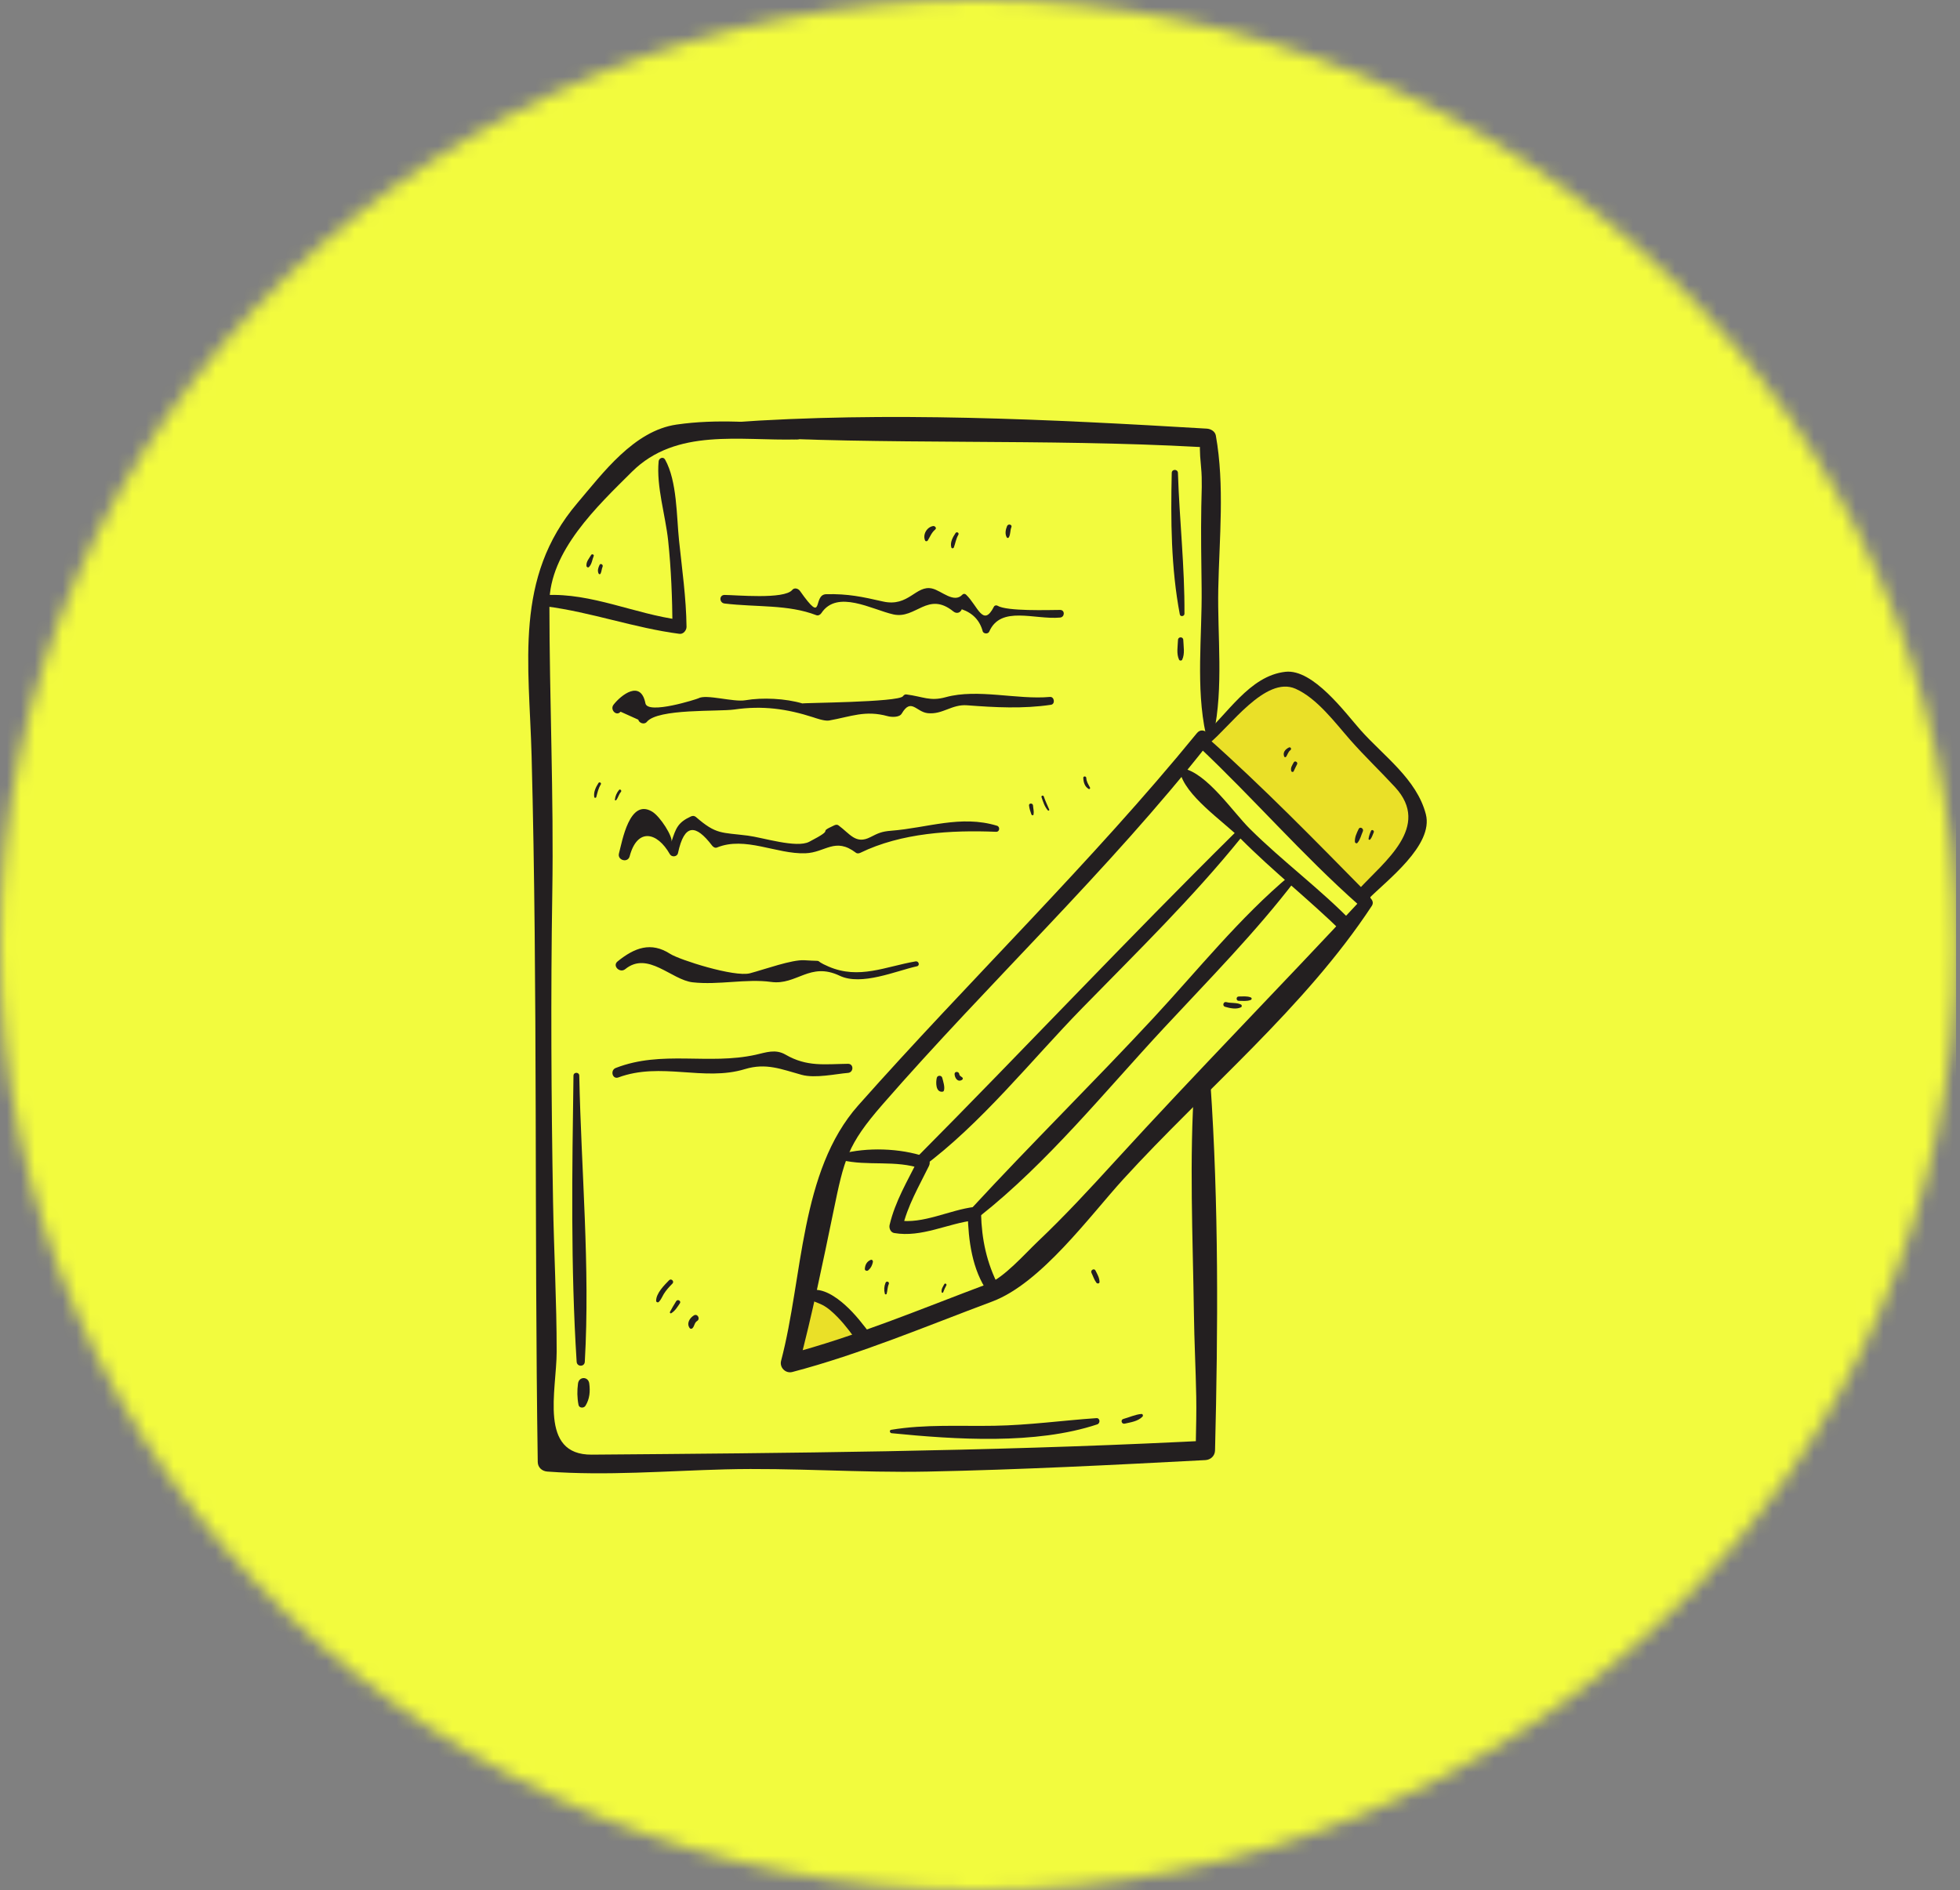 <svg width="141" height="136" viewBox="0 0 141 136" fill="none" xmlns="http://www.w3.org/2000/svg">
<rect x="0" y="0" width="141" height="136" fill="#808080" stroke="none"/>
<mask id="mask0_121_1599" style="mask-type:luminance" maskUnits="userSpaceOnUse" x="0" y="0" width="141" height="136">
<path d="M70.358 0C109.216 0 140.717 30.445 140.717 68C140.717 105.555 109.216 136 70.358 136C31.5 136 0 105.555 0 68C0 30.445 31.5 0 70.358 0Z" fill="white"/>
</mask>
<g mask="url(#mask0_121_1599)">
<path d="M0 0H140.717V136H0V0Z" fill="#F2FB3E"/>
</g>
<path d="M57.674 93.541L56.735 98.258L62.215 96.373L60.867 94.49L58.058 92.877L57.674 93.541Z" fill="#EAE028"/>
<path d="M102.151 59.079L100.084 62.49L98.057 64.244L95.577 61.894L88.005 54.785L86.965 53.503L88.962 50.872L91.885 48.969H93.099L94.889 49.972L98.45 53.767L101.148 56.771L102.151 59.079Z" fill="#EAE028"/>
<path d="M86.104 52.747C78.517 62.045 69.71 70.542 61.741 79.529C57.534 84.272 57.776 91.892 56.192 97.902C56.063 98.389 56.514 98.84 57 98.711C61.868 97.434 66.661 95.402 71.381 93.64C74.884 92.331 78.401 87.484 80.8 84.85C86.681 78.401 93.879 72.49 98.688 65.173C98.962 64.755 98.337 64.279 97.999 64.642C92.123 70.974 86.059 77.142 80.234 83.523C78.43 85.5 76.601 87.482 74.658 89.324C73.725 90.21 72.217 91.937 71.033 92.381C66.316 94.146 61.519 96.173 56.65 97.444C56.919 97.714 57.189 97.983 57.458 98.251C58.428 94.594 59.187 90.879 59.953 87.175C60.731 83.403 60.951 82.378 63.492 79.461C71.097 70.731 79.748 62.631 86.9 53.541C87.339 52.983 86.565 52.183 86.104 52.747Z" fill="#231F20"/>
<path d="M58.221 93.461C58.511 93.646 58.844 93.725 59.151 93.881C59.568 94.094 59.915 94.422 60.242 94.752C60.821 95.336 61.302 96.022 61.79 96.68C62.203 97.236 63.147 96.69 62.726 96.132C62.126 95.338 61.535 94.553 60.79 93.887C60.166 93.329 59.183 92.622 58.302 92.839C58.005 92.913 57.981 93.309 58.221 93.461Z" fill="#231F20"/>
<path d="M60.525 83.46C62.434 83.924 64.415 83.427 66.317 84.095C66.228 83.872 66.138 83.652 66.048 83.432C65.27 84.988 64.402 86.423 63.997 88.131C63.942 88.363 64.067 88.668 64.326 88.713C66.317 89.053 68.146 88.028 70.096 87.797C69.935 87.636 69.775 87.476 69.616 87.317C69.664 89.256 69.929 91.353 71.071 92.975C71.398 93.439 72.103 93.041 71.838 92.525C70.98 90.862 70.624 89.182 70.575 87.317C70.57 87.079 70.361 86.805 70.096 86.836C68.291 87.053 66.4 88.098 64.578 87.801C64.689 87.995 64.797 88.189 64.907 88.382C65.281 86.747 66.1 85.374 66.828 83.887C66.961 83.614 66.846 83.321 66.558 83.221C64.744 82.603 62.371 82.532 60.525 83.02C60.31 83.076 60.305 83.407 60.525 83.46Z" fill="#231F20"/>
<path d="M66.326 84.001C70.604 80.84 74.183 76.281 77.89 72.49C81.792 68.498 85.801 64.588 89.312 60.239C89.536 59.962 89.179 59.581 88.915 59.842C81.097 67.565 73.587 75.581 65.844 83.375C65.532 83.688 65.954 84.278 66.326 84.001Z" fill="#231F20"/>
<path d="M70.491 87.501C75.371 83.641 79.497 78.514 83.718 73.974C86.947 70.498 90.325 67.084 93.206 63.309C93.398 63.058 93.006 62.816 92.796 62.991C89.196 66.003 86.163 69.804 82.981 73.233C78.689 77.856 74.185 82.287 69.91 86.92C69.54 87.32 70.082 87.825 70.491 87.501Z" fill="#231F20"/>
<path d="M86.182 53.674C90.125 57.382 93.686 61.519 97.74 65.105C98.228 65.539 98.925 64.858 98.46 64.385C94.66 60.526 90.873 56.633 86.82 53.035C86.388 52.655 85.756 53.272 86.182 53.674Z" fill="#231F20"/>
<path d="M84.875 55.488C85.211 57.229 87.999 59.084 89.225 60.317C91.585 62.691 94.205 64.75 96.591 67.089C97.061 67.55 97.767 66.841 97.311 66.369C94.995 63.972 92.282 61.985 89.912 59.63C88.678 58.404 86.824 55.616 85.084 55.279C84.952 55.253 84.849 55.356 84.875 55.488Z" fill="#231F20"/>
<path d="M86.965 53.504C88.434 52.349 91.03 48.596 93.199 49.554C94.751 50.24 96.043 51.996 97.141 53.244C98.173 54.416 99.302 55.487 100.36 56.635C102.98 59.483 99.576 61.987 97.754 63.98C97.331 64.444 98.002 65.125 98.448 64.673C99.725 63.374 103.155 60.819 102.573 58.58C101.913 56.045 99.54 54.401 97.869 52.518C96.785 51.296 94.467 48.114 92.473 48.334C89.867 48.623 88.291 51.43 86.457 52.996C86.099 53.302 86.608 53.785 86.965 53.504Z" fill="#231F20"/>
<path d="M57.347 30.582C54.419 30.398 51.588 30.124 48.669 30.547C45.608 30.989 43.378 34.027 41.53 36.199C36.962 41.571 38.068 47.735 38.243 54.401C38.688 71.317 38.434 88.265 38.685 105.187C38.691 105.582 38.995 105.848 39.373 105.875C43.646 106.188 47.891 105.829 52.163 105.717C57.009 105.59 61.876 105.974 66.732 105.876C73.388 105.742 80.062 105.4 86.71 105.05C87.097 105.029 87.398 104.748 87.408 104.352C87.626 95.639 87.676 86.599 87.076 77.915C87.026 77.174 85.978 77.174 85.927 77.915C85.547 83.4 85.811 88.987 85.888 94.483C85.915 96.481 86.018 98.477 86.056 100.474C86.076 101.552 86.047 102.633 86.027 103.713C85.91 104.372 86.063 104.356 86.491 103.666C86.013 103.693 85.534 103.716 85.058 103.737C70.896 104.421 56.741 104.548 42.571 104.658C38.737 104.688 40.044 100.045 40.046 97.248C40.047 93.636 39.847 90.018 39.785 86.405C39.657 79.019 39.615 71.615 39.731 64.227C39.842 57.291 39.526 50.34 39.523 43.402C39.521 39.653 42.998 36.392 45.456 33.947C48.648 30.772 53.233 31.727 57.345 31.618C58.016 31.596 58.008 30.622 57.347 30.582Z" fill="#231F20"/>
<path d="M52.54 31.384C63.781 32.034 75.103 31.544 86.36 32.164C86.568 32.176 86.149 31.034 86.405 33.631C86.497 34.565 86.437 35.51 86.42 36.448C86.383 38.42 86.423 40.394 86.444 42.368C86.482 45.765 86.017 49.464 86.742 52.804C86.802 53.087 87.247 53.087 87.308 52.804C88.031 49.461 87.573 45.768 87.641 42.368C87.715 38.73 88.108 34.936 87.466 31.335C87.412 31.031 87.095 30.855 86.815 30.839C75.501 30.168 63.842 29.586 52.541 30.392C51.903 30.436 51.899 31.348 52.54 31.384Z" fill="#231F20"/>
<path d="M39.269 43.624C42.534 44.041 45.625 45.181 48.883 45.603C49.154 45.639 49.391 45.348 49.388 45.1C49.364 43.025 49.066 40.956 48.85 38.893C48.666 37.144 48.715 34.617 47.844 33.063C47.714 32.831 47.404 32.956 47.382 33.188C47.208 34.996 47.873 37.08 48.066 38.893C48.285 40.959 48.36 43.025 48.38 45.1C48.548 44.932 48.717 44.764 48.885 44.596C45.663 44.173 42.554 42.653 39.271 42.813C38.734 42.841 38.763 43.56 39.269 43.624Z" fill="#231F20"/>
<path d="M52.122 43.421C54.44 43.699 56.679 43.474 58.725 44.261C58.864 44.315 59.015 44.225 59.089 44.112C60.225 42.39 62.748 43.867 64.268 44.205C65.893 44.566 66.742 42.502 68.588 43.995C68.81 44.174 69.085 44.102 69.19 43.835C69.99 44.112 70.494 44.647 70.701 45.442C70.785 45.612 71.084 45.624 71.164 45.442C71.996 43.541 74.419 44.6 76.262 44.432C76.608 44.4 76.621 43.882 76.262 43.883C75.462 43.886 72.43 43.993 71.758 43.579C71.675 43.528 71.549 43.557 71.504 43.645C70.722 45.19 70.33 43.567 69.49 42.777C69.422 42.714 69.307 42.705 69.241 42.777C68.629 43.44 67.735 42.501 67.058 42.343C65.884 42.07 65.376 43.696 63.52 43.276C62.02 42.935 61.003 42.715 59.438 42.751C58.413 42.774 59.342 45.058 57.548 42.515C57.428 42.345 57.15 42.254 56.993 42.444C56.416 43.144 52.922 42.805 52.122 42.805C51.717 42.808 51.74 43.376 52.122 43.421Z" fill="#231F20"/>
<path d="M44.643 51.205C45.069 51.395 45.494 51.588 45.918 51.779C45.973 52.03 46.356 52.153 46.529 51.94C47.32 50.963 51.692 51.21 52.82 51.047C54.859 50.755 56.588 50.988 58.528 51.615C58.631 51.649 59.312 51.897 59.643 51.839C61.24 51.553 62.24 51.081 63.861 51.527C64.1 51.594 64.696 51.637 64.868 51.343C65.551 50.181 65.906 51.23 66.752 51.312C67.822 51.417 68.468 50.659 69.574 50.744C71.576 50.898 73.622 51.005 75.607 50.707C75.927 50.659 75.852 50.114 75.531 50.143C73.171 50.356 70.334 49.529 68.037 50.16C66.894 50.475 66.426 50.121 65.186 49.96C65.095 49.949 65.008 50.02 64.961 50.089C64.663 50.537 57.564 50.563 57.734 50.614C56.506 50.249 54.844 50.17 53.621 50.381C52.754 50.531 50.799 49.92 50.239 50.243C50.147 50.295 46.595 51.434 46.431 50.602C46.091 48.875 44.666 50.021 44.139 50.7C43.858 51.055 44.344 51.566 44.643 51.205Z" fill="#231F20"/>
<path d="M45.296 61.611C45.836 59.559 47.264 59.828 48.189 61.457C48.321 61.688 48.715 61.654 48.773 61.38C49.23 59.234 50.051 59.298 51.221 60.83C51.3 60.934 51.438 61.034 51.58 60.976C53.608 60.147 55.861 61.463 57.935 61.391C59.386 61.341 60.068 60.205 61.578 61.356C61.668 61.424 61.8 61.401 61.893 61.356C64.839 59.924 68.426 59.712 71.664 59.846C71.92 59.856 71.956 59.48 71.723 59.41C69.123 58.617 66.712 59.568 64.1 59.77C63.423 59.824 63.17 59.946 62.615 60.23C61.56 60.772 61.148 59.989 60.313 59.378C60.228 59.314 60.112 59.337 60.023 59.378C58.642 60.011 60.271 59.499 58.212 60.565C57.297 61.04 54.87 60.257 53.795 60.121C51.889 59.879 51.531 60.057 50.073 58.788C49.961 58.691 49.838 58.681 49.706 58.74C48.772 59.172 48.625 59.568 48.305 60.559C48.415 60.218 47.509 58.743 46.899 58.385C45.283 57.438 44.764 60.514 44.528 61.399C44.395 61.896 45.166 62.108 45.296 61.611Z" fill="#231F20"/>
<path d="M44.98 69.726C46.606 68.404 48.299 70.5 49.827 70.674C51.69 70.885 53.694 70.401 55.47 70.647C57.322 70.903 58.254 69.178 60.407 70.203C61.974 70.949 64.468 69.849 65.964 69.521C66.197 69.471 66.096 69.129 65.867 69.169C63.697 69.542 61.8 70.485 59.613 69.545C58.315 68.988 59.536 69.194 57.87 69.087C56.973 69.03 55.028 69.739 53.954 70.024C52.834 70.321 48.869 69.052 48.219 68.632C46.83 67.734 45.648 68.182 44.425 69.174C44.032 69.49 44.592 70.043 44.98 69.726Z" fill="#231F20"/>
<path d="M44.483 77.519C47.557 76.383 50.624 77.822 53.583 76.921C55.121 76.453 56.221 76.934 57.666 77.33C58.647 77.601 60.134 77.262 61.005 77.192C61.419 77.159 61.431 76.535 61.005 76.538C59.322 76.557 58.06 76.775 56.508 75.877C55.783 75.457 55.103 75.721 54.372 75.885C50.957 76.641 47.621 75.541 44.295 76.838C43.879 77.002 44.053 77.677 44.483 77.519Z" fill="#231F20"/>
<path d="M41.255 77.389C41.159 84.228 41.047 91.146 41.483 97.975C41.508 98.352 42.05 98.355 42.07 97.975C42.46 91.14 41.812 84.228 41.672 77.389C41.667 77.119 41.259 77.119 41.255 77.389Z" fill="#231F20"/>
<path d="M41.581 99.54C41.512 100.059 41.518 100.563 41.617 101.075C41.663 101.32 42.002 101.328 42.118 101.141C42.425 100.644 42.465 100.11 42.391 99.54C42.324 99.02 41.65 99.021 41.581 99.54Z" fill="#231F20"/>
<path d="M64.139 103.115C68.723 103.57 74.507 103.955 78.934 102.48C79.168 102.402 79.142 102.013 78.874 102.031C76.418 102.2 74.014 102.538 71.546 102.58C69.061 102.624 66.568 102.461 64.107 102.871C63.958 102.896 64.01 103.103 64.139 103.115Z" fill="#231F20"/>
<path d="M80.905 102.429C81.352 102.326 81.863 102.263 82.191 101.921C82.253 101.855 82.213 101.724 82.113 101.731C81.669 101.766 81.24 101.974 80.811 102.09C80.591 102.15 80.685 102.481 80.905 102.429Z" fill="#231F20"/>
<path d="M84.294 34.024C84.216 37.406 84.24 40.87 84.875 44.205C84.911 44.397 85.207 44.347 85.208 44.16C85.23 40.783 84.847 37.399 84.739 34.024C84.728 33.737 84.3 33.737 84.294 34.024Z" fill="#231F20"/>
<path d="M84.744 46.039C84.728 46.504 84.617 47.032 84.821 47.464C84.862 47.548 85.005 47.548 85.046 47.464C85.25 47.032 85.139 46.506 85.123 46.039C85.115 45.794 84.753 45.794 84.744 46.039Z" fill="#231F20"/>
<path d="M48.135 92.109C47.78 92.472 47.204 93.045 47.201 93.587C47.201 93.687 47.325 93.737 47.396 93.668C47.556 93.511 47.63 93.298 47.746 93.108C47.918 92.827 48.144 92.582 48.376 92.349C48.53 92.192 48.288 91.952 48.135 92.109Z" fill="#231F20"/>
<path d="M48.646 93.613C48.488 93.867 48.336 94.122 48.196 94.388C48.166 94.447 48.23 94.519 48.291 94.482C48.576 94.305 48.724 94.041 48.911 93.768C49.023 93.606 48.75 93.443 48.646 93.613Z" fill="#231F20"/>
<path d="M49.915 94.641C49.599 94.835 49.37 95.237 49.624 95.563C49.669 95.62 49.767 95.609 49.814 95.563C49.969 95.402 49.952 95.163 50.15 95.041C50.404 94.884 50.171 94.483 49.915 94.641Z" fill="#231F20"/>
<path d="M78.52 91.579C78.638 91.817 78.713 92.078 78.873 92.288C78.941 92.376 79.102 92.358 79.099 92.227C79.092 91.93 78.939 91.673 78.807 91.41C78.712 91.219 78.426 91.387 78.52 91.579Z" fill="#231F20"/>
<path d="M67.129 37.849C66.675 37.916 66.362 38.467 66.551 38.888C66.587 38.966 66.703 38.952 66.742 38.888C66.916 38.606 67.012 38.319 67.276 38.1C67.406 37.993 67.26 37.829 67.129 37.849Z" fill="#231F20"/>
<path d="M68.741 38.352C68.542 38.652 68.339 39.011 68.435 39.378C68.461 39.478 68.593 39.466 68.623 39.378C68.736 39.063 68.77 38.772 68.944 38.471C69.019 38.339 68.823 38.226 68.741 38.352Z" fill="#231F20"/>
<path d="M72.449 37.846C72.341 38.107 72.28 38.411 72.426 38.664C72.458 38.72 72.541 38.717 72.573 38.664C72.707 38.435 72.655 38.178 72.758 37.931C72.838 37.741 72.528 37.659 72.449 37.846Z" fill="#231F20"/>
<path d="M74.027 57.953C74.053 58.182 74.122 58.384 74.2 58.602C74.223 58.668 74.336 58.686 74.351 58.602C74.393 58.369 74.329 58.188 74.314 57.953C74.303 57.766 74.007 57.77 74.027 57.953Z" fill="#231F20"/>
<path d="M74.924 57.347C75.038 57.685 75.145 58.036 75.383 58.307C75.421 58.349 75.503 58.304 75.481 58.25C75.35 57.933 75.199 57.63 75.088 57.302C75.054 57.2 74.89 57.244 74.924 57.347Z" fill="#231F20"/>
<path d="M77.93 55.968C77.945 56.285 78.029 56.59 78.316 56.762C78.381 56.801 78.445 56.726 78.415 56.664C78.291 56.419 78.162 56.259 78.146 55.969C78.138 55.83 77.923 55.827 77.93 55.968Z" fill="#231F20"/>
<path d="M43.052 56.336C42.86 56.641 42.689 56.981 42.75 57.348C42.763 57.424 42.876 57.415 42.895 57.348C42.985 57.016 43.037 56.741 43.221 56.436C43.287 56.326 43.118 56.23 43.052 56.336Z" fill="#231F20"/>
<path d="M44.53 56.838C44.365 57.043 44.263 57.272 44.233 57.536C44.228 57.581 44.294 57.605 44.323 57.572C44.476 57.391 44.505 57.161 44.668 56.977C44.752 56.882 44.608 56.739 44.53 56.838Z" fill="#231F20"/>
<path d="M42.526 39.928C42.375 40.188 42.165 40.402 42.188 40.711C42.195 40.803 42.307 40.866 42.378 40.789C42.582 40.572 42.597 40.278 42.71 40.006C42.757 39.899 42.582 39.832 42.526 39.928Z" fill="#231F20"/>
<path d="M43.13 40.647C43.033 40.86 42.96 41.057 43.068 41.275C43.092 41.326 43.178 41.326 43.202 41.275C43.285 41.111 43.275 40.946 43.349 40.776C43.416 40.628 43.198 40.496 43.13 40.647Z" fill="#231F20"/>
<path d="M67.393 77.544C67.314 77.859 67.303 78.596 67.797 78.545C67.849 78.54 67.887 78.515 67.904 78.463C67.988 78.209 67.849 77.798 67.784 77.544C67.733 77.353 67.441 77.35 67.393 77.544Z" fill="#231F20"/>
<path d="M68.671 77.285C68.69 77.569 68.9 77.884 69.209 77.692C69.266 77.657 69.285 77.57 69.231 77.523C69.148 77.447 69.025 77.412 69.01 77.285C68.987 77.073 68.658 77.063 68.671 77.285Z" fill="#231F20"/>
<path d="M88.127 72.435C88.478 72.539 88.934 72.638 89.276 72.471C89.352 72.435 89.352 72.31 89.276 72.274C88.956 72.116 88.565 72.193 88.22 72.1C88.004 72.044 87.914 72.371 88.127 72.435Z" fill="#231F20"/>
<path d="M89.114 72.008C89.401 72.008 89.707 72.052 89.975 71.943C90.065 71.907 90.065 71.797 89.975 71.76C89.709 71.652 89.401 71.695 89.114 71.695C88.911 71.695 88.911 72.008 89.114 72.008Z" fill="#231F20"/>
<path d="M92.715 53.783C92.454 53.915 92.258 54.15 92.389 54.441C92.415 54.499 92.496 54.485 92.525 54.441C92.633 54.283 92.663 54.102 92.827 53.974C92.939 53.888 92.846 53.716 92.715 53.783Z" fill="#231F20"/>
<path d="M93.07 54.853C92.959 55.064 92.827 55.229 92.889 55.471C92.908 55.547 93.025 55.57 93.063 55.495C93.144 55.325 93.218 55.158 93.308 54.993C93.392 54.838 93.153 54.697 93.07 54.853Z" fill="#231F20"/>
<path d="M97.741 59.641C97.603 59.931 97.448 60.237 97.47 60.565C97.476 60.65 97.589 60.718 97.654 60.641C97.86 60.402 97.912 60.1 98.041 59.816C98.132 59.615 97.838 59.438 97.741 59.641Z" fill="#231F20"/>
<path d="M98.631 59.777C98.547 59.964 98.478 60.151 98.45 60.355C98.443 60.415 98.53 60.445 98.567 60.403C98.702 60.249 98.737 60.077 98.824 59.888C98.884 59.759 98.689 59.646 98.631 59.777Z" fill="#231F20"/>
<path d="M62.643 90.644C62.363 90.756 62.236 90.994 62.215 91.288C62.205 91.428 62.377 91.468 62.466 91.391C62.65 91.233 62.746 91.035 62.795 90.797C62.814 90.714 62.738 90.607 62.643 90.644Z" fill="#231F20"/>
<path d="M63.703 92.297C63.6 92.555 63.584 92.812 63.655 93.08C63.673 93.147 63.77 93.145 63.787 93.08C63.848 92.852 63.839 92.613 63.935 92.394C64.011 92.226 63.771 92.126 63.703 92.297Z" fill="#231F20"/>
<path d="M67.932 92.392C67.829 92.584 67.71 92.736 67.738 92.957C67.746 93.022 67.831 93.039 67.854 92.973C67.915 92.796 67.992 92.641 68.08 92.477C68.131 92.381 67.984 92.295 67.932 92.392Z" fill="#231F20"/>
</svg>
